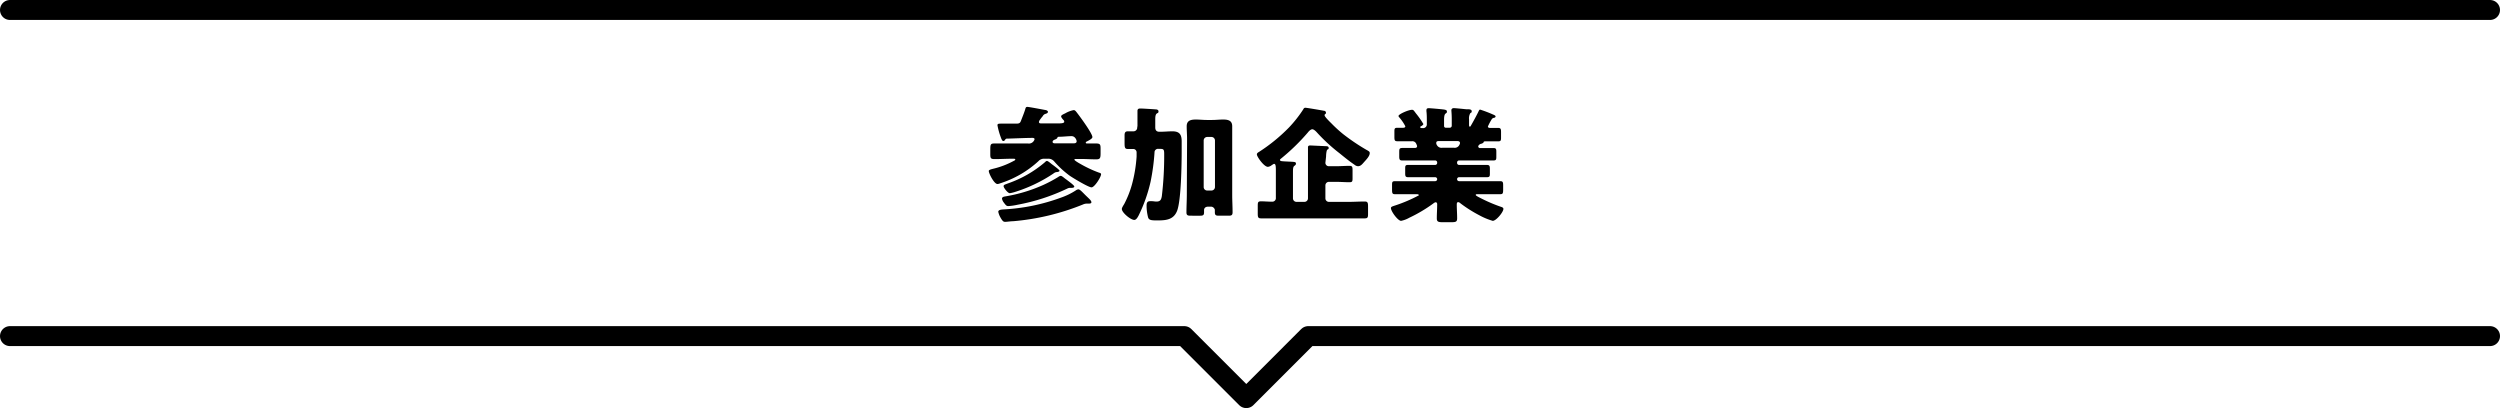 <svg xmlns="http://www.w3.org/2000/svg" viewBox="0 0 403.22 65.82"><defs><style>.cls-1{fill:none;stroke:#000;stroke-linecap:round;stroke-linejoin:round;stroke-width:3.22px;}</style></defs><g id="レイヤー_2" data-name="レイヤー 2"><g id="PC"><path d="M167.69,19.38a.56.56,0,0,0-.12.3c0,.18.16.22.3.22.92,0,1.86,0,2.76,0h.2c.46,0,.82-.06.82-.26a.42.42,0,0,0-.16-.32c-.1-.11-.34-.38-.34-.56s.32-.32.66-.48a4.33,4.33,0,0,1,1.36-.52c.24,0,.36.2.64.56.46.6,2.38,3.21,2.38,3.79,0,.28-.66.58-.88.7s-.18.08-.18.2.1.13.2.13c.48,0,.94,0,1.42,0,.72,0,.76.18.76.9v.66c0,.78-.06,1-.7,1-.86,0-1.7-.06-2.54-.06h-.74c-.08,0-.24,0-.24.12s.74.56.9.64a19.09,19.09,0,0,0,3,1.42c.18.06.4.1.4.28,0,.46-1.06,2.12-1.54,2.12s-2.94-1.48-3.52-1.88A15.11,15.11,0,0,1,170,26a1.24,1.24,0,0,0-1-.4h-.58a1.2,1.2,0,0,0-.94.4,16.48,16.48,0,0,1-6.2,3.58,1.17,1.17,0,0,1-.4.1c-.54,0-1.4-1.7-1.4-2.1,0-.2.42-.28.7-.36a13.45,13.45,0,0,0,3.42-1.32c.06,0,.16-.12.16-.18s-.14-.12-.2-.12h-.2c-1,0-2,.06-2.94.06-.64,0-.7-.16-.7-.82v-.46c0-1.1,0-1.24.72-1.24,1.12,0,2.24,0,3.34,0h2a.94.94,0,0,0,1-.48.49.49,0,0,0,.08-.22c0-.16-.2-.2-.32-.2-1.08,0-3.12.1-4.16.12-.12,0-.2.08-.28.2s-.14.18-.28.18-.24-.14-.42-.64a11.09,11.09,0,0,1-.52-1.89c0-.26.16-.27.64-.27h2.36c.52,0,.64-.09.78-.43.24-.63.5-1.24.7-1.89.06-.2.08-.38.34-.38s2.44.42,2.88.5c.14,0,.44.12.44.3s-.2.26-.34.31a.72.72,0,0,0-.5.39C168,18.94,167.81,19.2,167.69,19.38ZM175.61,32c.14.14.42.4.42.62s-.32.22-.46.22l-.34,0a1.54,1.54,0,0,0-.56.14,38.44,38.44,0,0,1-11.26,2.7c-.36,0-1,.1-1.28.1s-.42-.08-.8-.76a3,3,0,0,1-.32-.86c0-.34.56-.36.8-.38a31.56,31.56,0,0,0,9.3-1.9,10.85,10.85,0,0,0,2.42-1.18.77.77,0,0,1,.4-.16c.24,0,.56.36,1.14.94ZM172.05,29c.2.16,1.22.88,1.22,1.08s-.32.22-.44.22l-.26,0a1,1,0,0,0-.44.12,32,32,0,0,1-8,2.6,9.81,9.81,0,0,1-1.48.22c-.3,0-.4-.1-.74-.56a1.49,1.49,0,0,1-.3-.62c0-.3.3-.34.52-.38a24.86,24.86,0,0,0,6.12-1.84,21.9,21.9,0,0,0,2.44-1.3.84.84,0,0,1,.38-.18c.16,0,.38.18.68.42Zm-2.32-2.46c.2.16,1.16.84,1.16,1s-.38.22-.54.22a1.13,1.13,0,0,0-.46.24A23.88,23.88,0,0,1,163.57,31a5,5,0,0,1-.7.16c-.34,0-1-.88-1-1.12s.2-.26.76-.48a18.42,18.42,0,0,0,5.84-3.34c.1-.08.24-.26.38-.26S169.19,26.11,169.73,26.55Zm3.34-3.42c.24,0,.58,0,.58-.34,0-.16-.22-.82-.82-.82s-1.42.1-2,.1c-.16,0-.24,0-.28.14s-.2.23-.38.3-.4.17-.4.38.22.24.38.24Z"/><path d="M183.46,20.33c0-.9,0-2.09,0-2.43s.2-.4.47-.4,1.94.1,2.44.14c.2,0,.48.06.48.32s-.1.24-.26.34-.26.34-.26.92v1.34q0,.69.66.69h.16c.66,0,1.3-.07,1.94-.07,1.16,0,1.5.53,1.5,1.63v1.52c0,2.06-.08,8-.74,9.68-.56,1.42-1.76,1.54-3.12,1.54-.94,0-1.42,0-1.56-.5a7.58,7.58,0,0,1-.24-1.84c0-.4.05-.76.55-.76a1.56,1.56,0,0,1,.31,0c.24,0,.48.06.72.06.64,0,.78-.3.88-.88a54.7,54.7,0,0,0,.38-6.8c0-.78-.12-.82-.76-.82h-.16a.56.56,0,0,0-.64.58,34.59,34.59,0,0,1-.64,4.74,24.55,24.55,0,0,1-1.92,5.42c-.21.4-.42.72-.71.72-.58,0-2-1.18-2-1.76,0-.14.08-.32.38-.8a15.89,15.89,0,0,0,1.25-3.16,22.74,22.74,0,0,0,.75-4.5c0-.1,0-.6,0-.66a.54.54,0,0,0-.5-.56c-.29,0-.6,0-.9,0-.48,0-.54-.2-.54-1V21.83c0-.44.12-.65.52-.65s.63,0,.92,0a.6.6,0,0,0,.6-.66Zm8,2.1c0-.68-.06-1.36-.06-2.07,0-.93.68-1.08,1.48-1.08.58,0,1.18.07,1.76.07h.86c.6,0,1.18-.07,1.78-.07.78,0,1.46.15,1.46,1.08,0,.53,0,1.29,0,2.07v9c0,.94.06,1.88.06,2.82,0,.46-.2.54-.62.54h-1.62c-.52,0-.62-.14-.62-.6,0-.12,0-.22,0-.34s-.2-.52-.64-.52h-.42c-.48,0-.68.26-.68.56,0,.12,0,.22,0,.34,0,.44-.12.56-.62.56H192c-.4,0-.64-.06-.64-.52,0-.94.06-2,.06-2.84Zm2.68,7.74a.56.56,0,0,0,.56.56h.7a.57.57,0,0,0,.56-.56V22.65a.57.57,0,0,0-.56-.56h-.7a.57.57,0,0,0-.56.56Z"/><path d="M213.77,26.25a.55.55,0,0,0,.56.56h1.12c.74,0,1.48-.06,2.22-.06.44,0,.48.18.48.74v1.16c0,.56,0,.74-.48.74-.74,0-1.48-.06-2.22-.06h-1.12a.57.57,0,0,0-.56.56V32a.57.57,0,0,0,.56.56h3.16c.88,0,1.76-.06,2.64-.06.48,0,.52.24.52.82v1.08c0,.58,0,.82-.52.82-.88,0-1.76,0-2.64,0H206c-.88,0-1.74,0-2.62,0-.48,0-.52-.22-.52-.82V33.29c0-.6,0-.82.52-.82s1.2.06,1.82.06a.57.57,0,0,0,.58-.64V27.63c0-.72,0-1.2-.28-1.2-.06,0-.16.06-.4.22a1.18,1.18,0,0,1-.6.26c-.64,0-1.78-1.64-1.78-2,0-.22.2-.32.36-.42a27.64,27.64,0,0,0,4.8-3.91,20,20,0,0,0,2.32-2.94c.1-.2.18-.26.36-.26s2.44.38,3,.49a.31.31,0,0,1,.3.33.2.2,0,0,1-.12.2.21.21,0,0,0-.1.2c0,.24.9,1.1,1.12,1.32a21.28,21.28,0,0,0,1.86,1.7,32.71,32.71,0,0,0,3.74,2.53c.56.3.56.36.56.56,0,.48-.58,1.06-.9,1.42s-.56.68-1,.68a1,1,0,0,1-.58-.26c-.78-.52-1.66-1.24-2.4-1.84a28.47,28.47,0,0,1-3.62-3.33c-.16-.18-.5-.53-.76-.53s-.56.31-.72.52a33.29,33.29,0,0,1-4.34,4.22c-.08.06-.16.14-.16.22s.12.16.26.18c.46.06,1.58.08,1.94.12s.38.14.38.3-.14.26-.22.32c-.24.14-.26.44-.26,1.1V32a.57.57,0,0,0,.56.56h1.3a.57.57,0,0,0,.56-.56V25c0-.14,0-.4,0-.64s0-.54,0-.6c0-.26.18-.3.4-.3l2.56.12c.18,0,.38.06.38.28s-.1.2-.22.28-.2.7-.2,1.1Z"/><path d="M238.74,17.68a20.11,20.11,0,0,1,2,.76c.16.07.48.18.48.34S241,19,241,19a.52.52,0,0,0-.4.23,9.68,9.68,0,0,0-.62,1.17c0,.15.14.23.3.23l1.34,0c.44,0,.48.19.48.71v.77c0,.5,0,.69-.46.69-.7,0-1.42,0-2.12,0-.24,0-.24.14-.26.2s-.22.14-.32.18a.67.67,0,0,0-.46.28.32.32,0,0,0-.06.16.28.28,0,0,0,.3.26h.72l1.46,0c.4,0,.44.18.44.6v.74c0,.46,0,.66-.46.66-.88,0-1.76,0-2.65,0h-2.9a.32.32,0,0,0-.32.32v.08a.32.32,0,0,0,.32.32h2.11c.78,0,1.56,0,2.34,0,.48,0,.52.18.52.66v.68c0,.44,0,.64-.48.64-.8,0-1.59,0-2.38,0h-2.11a.32.32,0,0,0-.32.32v0a.32.32,0,0,0,.32.32h3.85l2.78,0c.44,0,.48.18.48.7v.64c0,.64-.06.76-.48.76-.92,0-1.86,0-2.78,0h-.86c-.18,0-.3,0-.3.12s.4.32.8.52a24.65,24.65,0,0,0,3.16,1.36c.3.1.5.16.5.38,0,.5-1.16,1.92-1.72,1.92a10.74,10.74,0,0,1-2.2-.92,21.18,21.18,0,0,1-3-1.9.68.68,0,0,0-.36-.2c-.22,0-.24.22-.24.4,0,.74.06,1.46.06,2.2,0,.58-.21.64-1,.64h-1.28c-.74,0-1-.06-1-.62,0-.76.06-1.52.06-2.3,0-.14-.08-.3-.24-.3a.77.77,0,0,0-.36.18,23.32,23.32,0,0,1-3.9,2.32,4.46,4.46,0,0,1-1.32.5c-.52,0-1.64-1.54-1.64-2.06,0-.22.26-.28.74-.44a23.68,23.68,0,0,0,3.66-1.56c.08,0,.1-.08.1-.12s-.14-.12-.3-.12h-.76c-.92,0-1.86,0-2.78,0-.44,0-.48-.16-.48-.8v-.6c0-.52,0-.7.48-.7l2.78,0h3.7a.32.32,0,0,0,.32-.32v0a.32.32,0,0,0-.32-.32h-2c-.78,0-1.56,0-2.36,0-.44,0-.48-.18-.48-.64v-.7c0-.48,0-.64.5-.64.78,0,1.56,0,2.34,0h2a.32.32,0,0,0,.32-.32v-.08a.32.32,0,0,0-.32-.32h-2.7c-.88,0-1.76,0-2.64,0-.42,0-.46-.22-.46-.68v-.56c0-.68,0-.78.68-.78.38,0,1,0,1.86,0,.18,0,.34-.08.34-.28a1,1,0,0,0-.12-.34.67.67,0,0,0-.7-.46c-.8,0-1.6,0-2.4,0-.4,0-.44-.2-.44-.7v-.78c0-.5,0-.69.46-.69l.86,0c.18,0,.44,0,.44-.25a7.18,7.18,0,0,0-1-1.46.39.39,0,0,1-.1-.19c0-.3,1.64-1,2.16-1,.22,0,.26.06.48.34l.16.22A13.33,13.33,0,0,1,229.57,20c0,.13-.24.3-.36.35s-.14.08-.14.18.14.13.22.13h.18a.59.59,0,0,0,.66-.57v-.54c0-.5,0-1.08-.06-1.58a.65.65,0,0,1,0-.2c0-.26.14-.32.38-.32s1.82.14,2.14.18c.6.06.78.13.78.36s-.06.2-.24.35-.22.58-.22,1v1a.27.27,0,0,0,.26.26h.66a.32.32,0,0,0,.32-.32V19.22c0-.78-.06-1.28-.06-1.45s.14-.33.38-.33,1.62.14,2,.18l.24,0c.39,0,.66.06.66.32s-.1.2-.23.32a1.66,1.66,0,0,0-.2,1v.82c0,.19,0,.34.12.34s.11-.05.21-.21c.29-.49,1-1.79,1.26-2.37C238.56,17.8,238.6,17.68,238.74,17.68Zm-6.53,5.07c-.32,0-.56,0-.56.32,0,.11,0,.18.16.42a.84.84,0,0,0,.82.34h1.86a.84.84,0,0,0,.92-.52.48.48,0,0,0,.07-.24c0-.3-.29-.32-.51-.32Z"/><polyline class="cls-1" points="1.61 54.21 191.01 54.21 201.01 64.21 211.01 54.21 401.61 54.21"/><path class="cls-1" d="M1.61,1.61h400"/></g></g></svg>